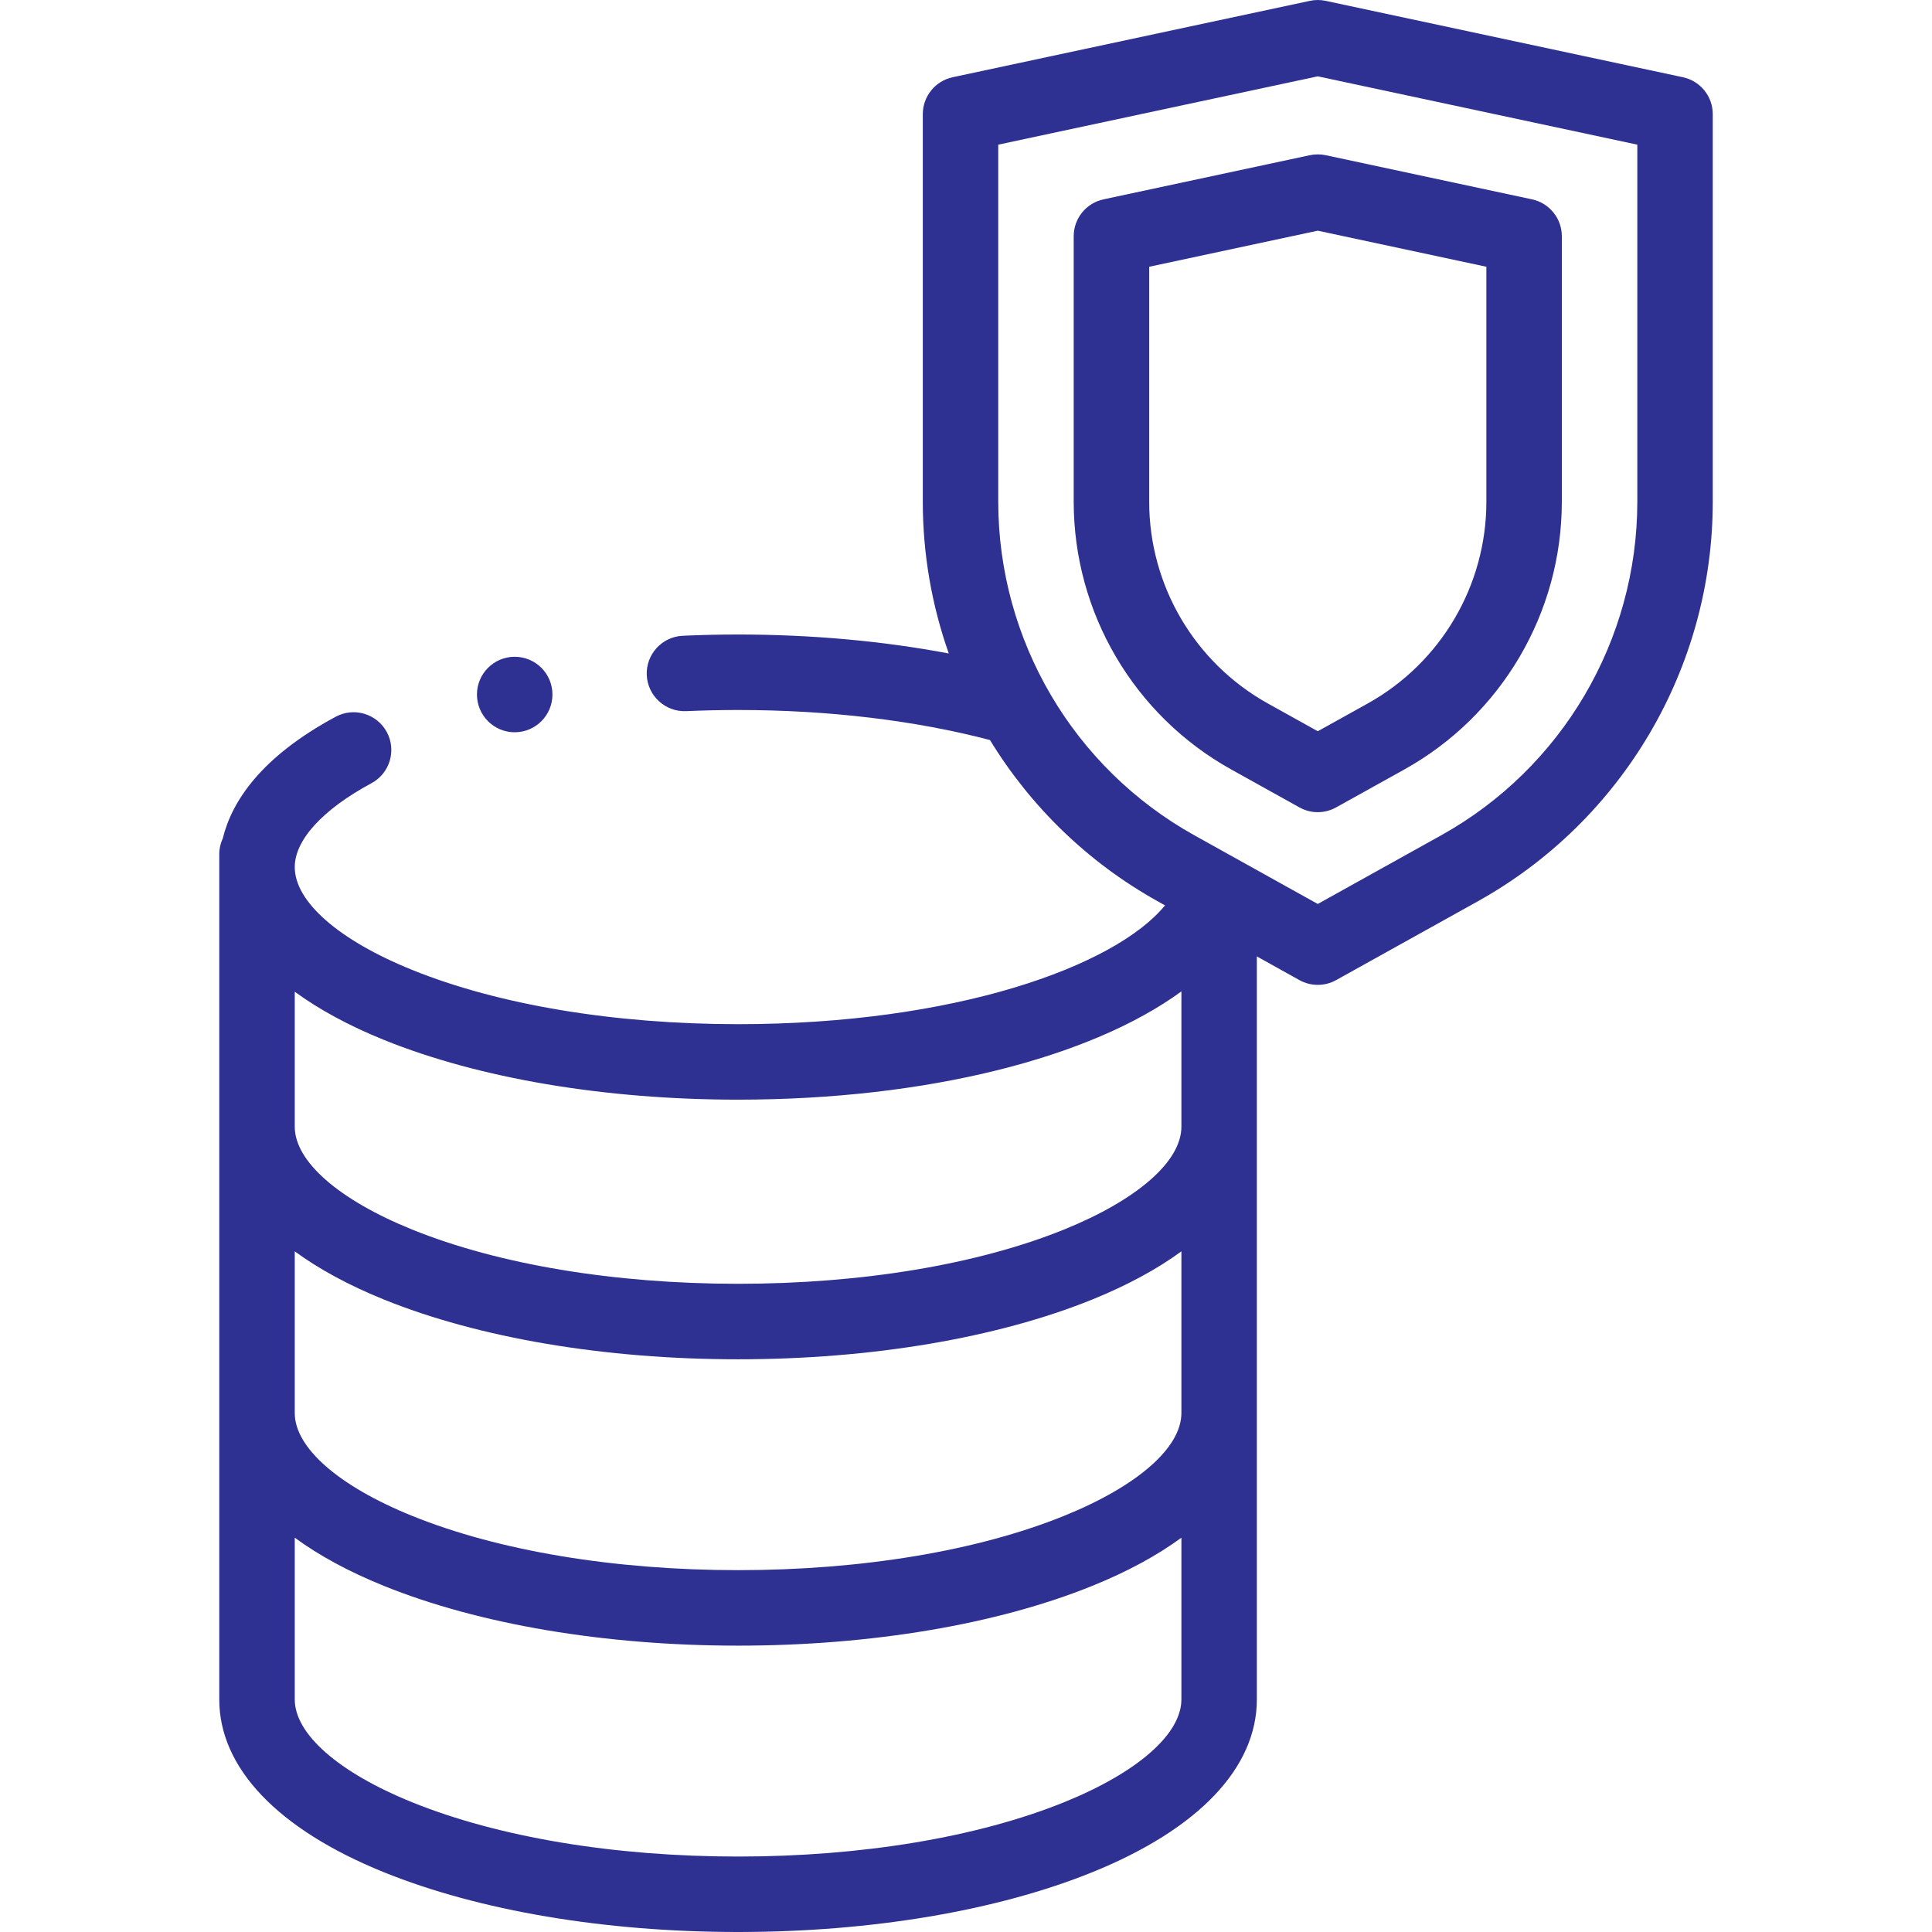 <svg width="55" height="55" viewBox="0 0 55 55" fill="none" xmlns="http://www.w3.org/2000/svg">
<g id="044-security 1" clip-path="url(#clip0_2748_6618)">
<g id="Group">
<path id="Vector" d="M47.91 2.199L37.739 0.024C37.591 -0.008 37.438 -0.008 37.29 0.024L27.119 2.199C26.624 2.305 26.27 2.743 26.27 3.25V14.281C26.27 15.776 26.527 17.235 27.01 18.603C25.14 18.249 23.103 18.063 21.011 18.063C20.492 18.063 19.962 18.075 19.437 18.099C18.845 18.126 18.386 18.628 18.412 19.22C18.439 19.813 18.943 20.271 19.534 20.245C20.027 20.223 20.524 20.212 21.011 20.212C23.582 20.212 26.053 20.508 28.182 21.067C29.334 22.953 30.964 24.549 32.961 25.66L33.166 25.774C31.733 27.523 27.154 29.156 21.011 29.156C17.488 29.156 14.192 28.607 11.731 27.61C9.639 26.763 8.391 25.669 8.391 24.684C8.391 23.913 9.187 23.043 10.575 22.296C11.097 22.015 11.293 21.364 11.012 20.841C10.731 20.319 10.08 20.123 9.557 20.404C7.418 21.554 6.598 22.823 6.342 23.867C6.279 24.003 6.242 24.155 6.242 24.316V48.379C6.242 50.328 7.905 52.074 10.924 53.297C13.636 54.395 17.218 55 21.011 55C24.804 55 28.387 54.395 31.098 53.297C34.117 52.074 35.78 50.328 35.78 48.379V27.227L36.992 27.902C37.155 27.992 37.335 28.037 37.514 28.037C37.694 28.037 37.874 27.992 38.036 27.902L42.067 25.66C46.194 23.364 48.759 19.004 48.759 14.281V3.25C48.759 2.743 48.405 2.305 47.91 2.199ZM33.632 40.227C33.632 41.212 32.383 42.306 30.292 43.153C27.83 44.15 24.534 44.699 21.011 44.699C17.488 44.699 14.192 44.15 11.731 43.153C9.639 42.306 8.391 41.212 8.391 40.227V35.623C9.08 36.129 9.928 36.589 10.924 36.993C13.636 38.091 17.218 38.696 21.011 38.696C24.804 38.696 28.386 38.091 31.098 36.993C32.094 36.589 32.942 36.129 33.632 35.623V40.227H33.632ZM10.925 29.602C13.636 30.7 17.218 31.305 21.011 31.305C26.391 31.305 31.054 30.11 33.632 28.223V32.075C33.632 33.061 32.383 34.154 30.292 35.002C27.83 35.998 24.534 36.547 21.011 36.547C17.488 36.547 14.192 35.998 11.731 35.002C9.639 34.154 8.391 33.061 8.391 32.075V28.232C9.081 28.737 9.928 29.198 10.925 29.602ZM30.292 51.306C27.83 52.302 24.534 52.852 21.011 52.852C17.488 52.852 14.192 52.303 11.731 51.306C9.639 50.459 8.391 49.365 8.391 48.379V43.775C9.081 44.281 9.928 44.742 10.924 45.145C13.636 46.243 17.218 46.848 21.011 46.848C24.804 46.848 28.387 46.243 31.098 45.145C32.094 44.742 32.942 44.281 33.632 43.775V48.379C33.632 49.365 32.383 50.459 30.292 51.306ZM46.611 14.281C46.611 18.225 44.47 21.866 41.023 23.782L37.514 25.734L34.006 23.782C30.559 21.865 28.418 18.225 28.418 14.281V4.118L37.514 2.173L46.611 4.118V14.281Z" fill="#2E3192"/>
<path id="Vector_2" d="M37.29 4.418L31.416 5.675C30.921 5.78 30.566 6.218 30.566 6.725V14.281C30.566 17.446 32.284 20.367 35.05 21.905L36.992 22.985C37.154 23.076 37.334 23.121 37.514 23.121C37.694 23.121 37.874 23.076 38.036 22.985L39.979 21.905C42.744 20.367 44.462 17.446 44.462 14.281V6.725C44.462 6.218 44.108 5.781 43.613 5.675L37.739 4.418C37.591 4.387 37.438 4.387 37.29 4.418ZM42.314 7.594V14.282C42.314 16.667 41.019 18.868 38.935 20.027L37.514 20.817L36.094 20.027C34.01 18.868 32.715 16.666 32.715 14.282V7.594L37.514 6.567L42.314 7.594Z" fill="#2E3192"/>
<path id="Vector_3" d="M14.652 20.846C15.246 20.846 15.727 20.365 15.727 19.771C15.727 19.178 15.246 18.697 14.652 18.697C14.059 18.697 13.578 19.178 13.578 19.771C13.578 20.365 14.059 20.846 14.652 20.846Z" fill="#2E3192"/>
</g>
</g>
<defs>
<clipPath id="clip0_2748_6618">
<rect width="55" height="55" fill="white"/>
</clipPath>
</defs>
</svg>
